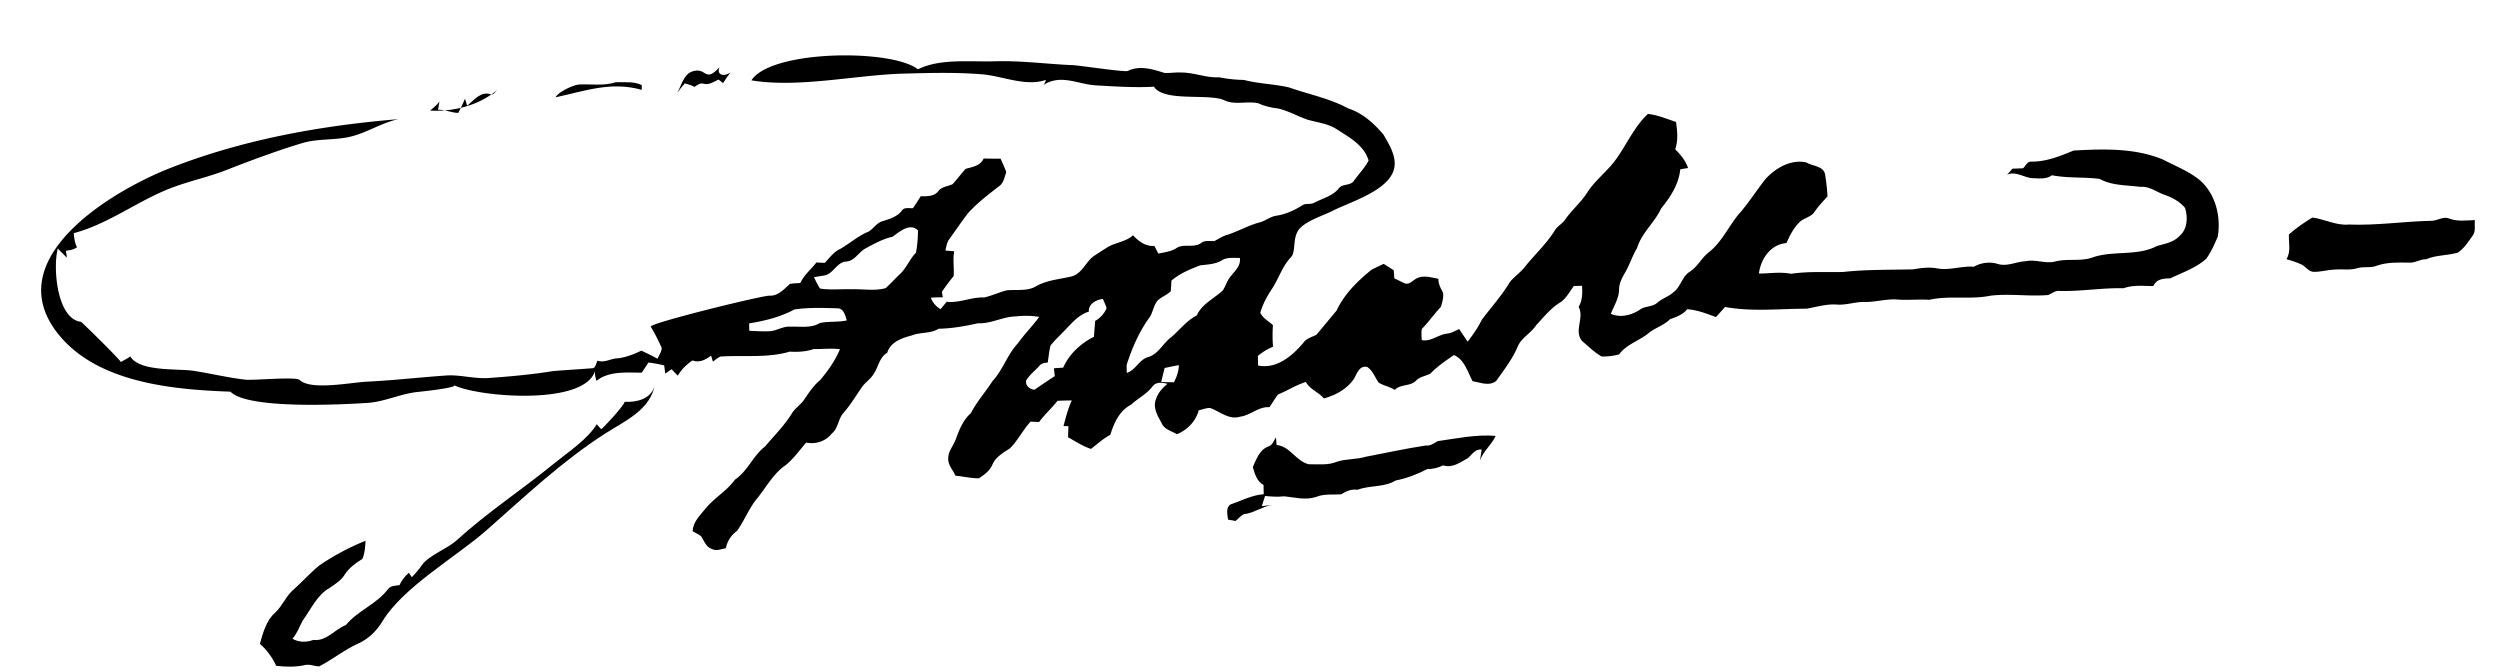 <svg xmlns="http://www.w3.org/2000/svg" width="1067" height="287" xml:space="preserve"><path d="M397.397 27.546c8.58-2.153 18.585-1.121 27.272-1.387 11.113-.341 22.126 1.187 33.207 1.651 2.981.125 22.244 3.089 23.513 2.46 4.99-2.47 10.59-.74 15.57.85 2.51.14 5.03-.34 7.56-.16 5.33.06 10.4 2.34 15.76 2.02 3.48.69 7.01 1.08 10.57 1.13 6.33 1.64 12.91 1.74 19.27 3.19 8.44 2.98 17.38 4.68 25.31 8.98 6.11 1.96 10.95 6.36 15.02 11.14 2.869 4.999 6.748 11.017 3.701 16.858-4.15 7.94-18.209 12.054-25.639 15.809-3.97 2.006-10.634 4.052-13.693 7.349-3.524 3.797-1.435 9.83-3.878 12.394-3.63 3.81-5.16 8.97-7.97 13.32-2.13 3.2-4.05 6.63-5.07 10.34 1.02 2.33 3.57 3.59 5.4 5.28-.25 3.07-.19 6.15.02 9.22-2.35.93-4.47 2.31-6.44 3.87.01 1.38.04 2.76.07 4.14 7.93 1.61 14.61-4.11 19.36-9.73 1.28-1.89 3.6-2.38 5.52-3.37 2.9-3.43 5.75-6.91 8.63-10.35 3.29-7.04 8.9-12.56 14.86-17.37 1.71-.93 3.49-1.7 5.24-2.57 1.41.94 2.9 1.77 4.29 2.77.1 1.13.18 2.26.24 3.4 1.52.72 3.02 1.52 4.58 2.2 2 .57 3.37-1.4 5-2.18 2.92-1.47 6.24-.35 9.25.19-.07 2.22 1.02 4.12 2.01 6.02.23 2.04-.37 4.06-.98 5.99-2.83 3-5.18 6.41-8.07 9.35-.36 1.59-.14 3.22-.06 4.83 4.05.71 7.01-2.39 10.83-2.8 1.85-.2 3.45-1.21 5.14-1.94 1.19 1.8 2.37 3.61 3.62 5.38 2.27-2.98 4.42-6.04 6.08-9.41 4-5.33 8.53-10.3 11.94-16.05 1.78-2.19 4.16-3.8 5.98-5.96 4.28-5.42 9.45-10.11 13.16-15.98 1.02-1.85 3.04-2.78 4.26-4.45 2.83-4.16 6.75-7.39 9.5-11.62 3.42-5.45 8.77-9.25 12.47-14.48 4.57-6.38 7.72-13.79 13.52-19.24 4.18.45 8.05 2.12 12.01 3.42.55 3.89.96 7.9-.35 11.69 2.32 2.28 4.45 4.83 5.48 7.97-.83.14-2.49.41-3.32.55-.62 6.38-4.22 11.87-8.16 16.7-2.77 6.04-8.34 10.4-10.26 16.89-2.16 3.54-3.29 7.58-5.49 11.09-1.08 2-2.17 4.12-2.2 6.44.02 3.82-2.18 7.12-3.51 10.57 4.09 1.78 8.71.61 12.31-1.73 2.18-1.69 5.33-1.11 7.4-2.94 2.18-1.97 5.16-2.73 7.28-4.8 2.84-2.27 3.46-6.39 6.55-8.43 3.47-2.12 5.19-6.08 8.41-8.5 5.87-4.67 8.69-11.94 13.7-17.36 3.65-4.41 6.78-9.22 10.3-13.73 4.31-4.74 10.93-8.61 17.48-7.13 2.6 1.63 7.03 1.41 7.95 4.86.53 3.19.91 6.4 1.08 9.63-1.97 2.15-3.96 4.27-5.61 6.68-1.53 2.22-4.53 2.51-6.37 4.35-2.51 2.49-4.13 5.7-5.54 8.89-6.78.55-10.95 6.72-11.76 13.01 4.62-.02 9.17-.81 13.77.1 7.28-1.1 14.67-.61 22.021-.76 9.97-1.1 20.01-.89 30.01-1.13 3.27-.56 6.62-1.02 9.95-.48 5.32 1.15 10.58-1.07 15.97-.64 3.13-1.78 6.99-2.25 10.42-1.13 3.92 1.12 7.75-1.06 11.67-1.21 4.26-.96 8.58 1.23 12.83.07 5.26-1.33 10.85.16 16.01-1.78 8.8-2.94 18.77-.39 27.16-4.75 3.27-1.01 6.97-1.49 9.46-4.11 3.63-2.89 3.9-8.06 2.61-12.19-2.24-2.7-5.36-4.4-8.63-5.54-3.48-1.17-6.59-3.84-10.46-3.44-5.84-.79-12.07-.47-17.38-3.41-6.76-.87-13.62-.23-20.33-1.55-2.49 1.82-5.58 1.31-8.46 1.24-3.61-.29-7.09-3.13-10.71-1.47.79-.84 1.54-1.71 2.29-2.59 1.51-.04 3.02-.07 4.54-.17 1.05-.92 1.75-2.85 3.37-2.83 6.38.13 12.42-2.33 18.22-4.73 12.7-.7 25.97-1.14 37.98 3.78 5.42 2.83 11.24 5.04 16 8.97 6.62 5.89 8.94 15.44 7.55 23.95-1.43 3.31-2.89 6.71-5.04 9.61-4.43 3.85-10.06 5.76-15.28 8.25-2.91.05-5.87.27-7.2 3.29-4.27-.03-8.61-.57-12.7.93-9.14-.24-18.18 1.4-27.31 1.15-1.85-.26-3.28 1.14-4.9 1.74-8.19.69-16.42-.7-24.6.28-8.58 1.79-17.52-.19-26.04 1.75-4.89-.28-9.78.29-14.66-.18-4.52-.09-8.93 1.29-13.44 1.09-3.92.03-7.67 1.47-11.61 1.11-4.36-.26-8.53 1.05-12.77 1.78-11.58.01-23.31 1.37-34.78-.73-1.28 1.44-2.56 2.87-3.85 4.3-4.01-1.46-7.99-3.05-12.29-3.34-1.88 2.29-4.6 3.33-7.31 4.24-2.69 2.71-6.49 3.69-9.36 6.12-4 3.19-9.27 4.64-12.36 8.9-2.43.68-4.99.97-7.5.91-3.07-1.77-5.62-4.28-8.29-6.57-3.69-4.3 1.04-10.05-1.51-14.59 1.64-2.75 1.63-5.92 1.46-9.02-1.17.03-2.34.06-3.5.08-1.76 2.37-3.16 5.14-5.61 6.89-4.16 2.47-7.19 6.32-10.43 9.8-2.21 3.46-6.3 5.31-7.93 9.18-2.24 5.38-5.87 9.98-9.21 14.7-3.03 2.32-6.73.61-10.04.08-2.2-4.09-3.35-9.1-7.98-11.17-3.49 2.45-7.08 4.82-10.03 7.92-2 1.08-4.45 1.27-6.1 2.98-2.46 2.61-6.63 1.35-9.07 3.99-2.13-1.38-4.74-1.78-6.87-3.1-1.65-2.24-2.47-5.12-4.94-6.7-3.5-.76-4.35 3.06-5.83 5.33-3 4.23-7.72 6.73-12.64 8.11-2.26-2.74-5.92-3.79-7.7-7.03-4.18 1.28-7.85 3.69-11.87 5.34-1.36 1.72-2.42 3.64-3.67 5.43-4.66-.35-8.01 3.44-12.51 4.04-4.73 1.47-8.58-2.18-12.72-3.68-1.7-.13-3.31.63-4.94.95-1.31 4.71-4.86 8.42-9.35 10.21-2.18-1.33-5.05-1.93-6.31-4.35-1.47-2.84-3.44-5.75-3.01-9.1.62-3.3 2.71-6.02 5.33-8.04-2.2-.59-4.81-.96-6.39 1.08-2.46 3.28-6.23 5.08-9.19 7.83-4.91 2.5-7.28 7.83-8.83 12.83-3.01 1.62-5.55 3.93-8.24 6.02-3.54-1.12-6.57-3.21-9.8-4.97.07-1.58.13-3.16.16-4.74-.53-.01-1.58-.02-2.11-.03 1.02-3.71 1.9-7.46 3.57-10.95-2.04.02-4.08.08-6.12.15-2.44 3.18-5.5 5.82-7.85 9.07-1.22-.06-2.43-.13-3.64-.16-3.27 3.53-5.37 7.95-8.78 11.36-2.86 1.92-6.24 3.75-7.57 7.12-1.1 2.52-3.46 4.22-5.69 5.7-3.39.01-6.7-.83-10.06-1.11-1-2.51-3.29-4.64-3.03-7.51-.03-2.99 2.22-5.3 3.18-8 1.49-4.06 3.12-8.23 6.45-11.16 2.56-4.93 6.26-9.1 9.28-13.75 4.45-4.79 6.32-11.34 10.81-16.09 2.79-3.95 6.25-7.36 9.09-11.26-3.33-.58-6.71-.59-10.06-.21-5.5.1-10.49 3.19-16.01 2.91-5.54 1.23-11.16 2.23-16.85 2.35-3.52 2.17-7.74 1.36-11.47 2.86-4.18 1.06-9.12 2.82-10.46 7.36-3.44 2.06-3.79 6.24-5.95 9.3-1.28 2-3.34 3.32-4.74 5.22-2.59 3.71-4.9 7.63-7.87 11.05-2.46 2.54-2.22 6.64-5.07 8.89-2.59 3.34-6.87 4.72-10.97 3.91-2.84 3.26-5.35 6.85-8.72 9.6-5.15 3.47-8.12 9.11-11.91 13.85-3.65 4.28-5.64 9.65-8.85 14.2-2.51 1.84-4.2 4.37-4.81 7.44-2.01.35-4.16 1.35-6.1.23-2.45-.82-3.18-3.54-4.55-5.43-1.11-.8-2.34-1.39-3.52-2.06.17-3.97 3.16-6.77 5.5-9.67 3.76-4.58 9.09-7.52 12.57-12.36 5.44-3.65 7.68-10.17 12.84-14.15 3.96-4.68 8.37-9.04 11.56-14.3 1.47-2.21 3.82-3.66 5.27-5.89 1.97-2.93 3.96-5.9 6.7-8.17 3.36-3.99 6.42-8.3 8.43-13.14-3.73-.5-7.49.01-11.22-.08-3.31 1.16-6.75 1.3-10.22 1.11-9.65 2.85-19.77 1.41-29.67 2.11-1.12.59-2.09 1.41-3.12 2.14-.26-.85-.51-1.7-.77-2.55-2.34 1.77-4.95 3.14-7.94 2.06-2.53 1.72-4.74 3.83-6.26 6.51-.9-.92-1.79-1.84-2.66-2.77-.91.62-1.82 1.25-2.71 1.88-.14-1.17-.28-2.35-.44-3.51-2.22-.51-4.44-.98-6.71-1.22-.98 1.43-1.92 2.89-2.885 4.33-6.273-.035-14.26-.757-19.295 3.512-.392-1.211-.926-3.162-.559-4.443-4.367 15.251-50.202 11.334-60.307 6.24 2.116 1.067-14.627 2.834-14.972 2.865-7.455.658-14.424 4.22-21.893 4.715-11.145.74-51.24 2.791-58.495-4.785-24.433-.879-56.29-3.699-73.087-24.074C-1.41 110.716 47.82 81.422 72.762 71.676c31.101-12.152 64.15-18.089 97.288-20.815-7.084 1.482-13.194 5.66-20.264 7.416-6.624 1.645-14.144.827-20.495 2.718-10.441 3.109-22.043 7.411-32.485 11.497-7.865 3.078-14.608 4.41-22.487 7.266-14.862 5.388-27.464 15.677-42.826 19.749.154 1.831.422 4.373 1.383 5.991-1.148.956-3.166 1.368-4.644 1.498-.221.917.531 2.193.096 2.955-.893-1.422-2.902-2.713-3.621-3.984-2.218 7.887-.51 30.205 9.872 31.394.261.03 15.893 15.319 17.012 17.166 1.245-.818 2.84-1.468 4.011-2.417 3.94 6.641 20.22 5.133 26.91 6.151 7.456 1.134 14.78 2.947 22.289 3.793 3.208.361 21.545-1.367 23.048.089 4.776 4.627 21.743 1.094 28.793.755 11.5-.552 22.593-1.872 34.068-2.643 5.522-.372 11.974 1.507 17.89 1.082 9.047-.649 18.11-1.457 27.07-2.895 1.465-.235 17.582-1.223 17.718-1.35.904-.844 1.041-1.842 1.581-3.161 2.98 1.05 5.6-.86 8.52-.99 3.6-.33 6.99-1.77 10.25-3.27 2.32 1.07 4.64 2.18 6.86 3.46.7-1.52 1.78-2.95 1.82-4.69-1.45-3.069-2.899-6.168-4.709-9.04-.089-1.573 47.843-13.369 50.769-13.21 3.69.2 6.16-2.86 8.7-5.03 1.45-.26 2.93-.27 4.4-.37 1.6-3.46 4.59-5.83 6.88-8.78 1.17.07 2.35.13 3.54.2 2.01-2.06 3.69-4.59 6.37-5.84 4.25-2.34 7.86-5.75 12.41-7.54 2.06-1.32 3.4-3.68 5.84-4.41 3.04-.95 6.26-1.87 8.3-4.51 1.06-1.64 3.13-.89 4.75-1.08a92.82 92.82 0 0 0 3.27-5.06c2.69.01 5.78.15 7.58-2.25 1.49-1.91 4.02-1.92 6.04-2.92 1.97-2.09 3.63-4.45 5.6-6.55 2.91-.81 6.3-1.26 7.65-4.41 2.41.08 4.83.08 7.24.09.85 1.89 1.72 3.78 2.43 5.73-.76 2.07-1.09 4.54-2.98 5.95-4.69 3.62-9.49 7.24-13.44 11.69-2.78 3.6-5.31 7.39-7.98 11.07-1 1.39-1.18 3.14-1.6 4.76 1.26.11 2.53.21 3.8.32-.71 3.51.02 7.07-.27 10.59a97.474 97.474 0 0 0-5.03 6.74c.13.76.27 1.52.42 2.28-1.71.02-3.43.08-5.12.2.76 2.1 2.24 3.75 4.14 4.91.87-1.06 1.75-2.12 2.63-3.18 5.48.63 10.61-2.09 16.03-1.83 3.21-.76 6.23-2.13 9.39-3.02 4.28-.5 8.99.54 12.86-1.85 4.66-2.58 10.04-2.91 15.12-4.14 4.82-1.37 6.07-6.87 10.21-9.19 1.61-1.08 3.25-2.12 4.88-3.16 3.48-2.18 7.97-2.32 11.04-5.21 2.32 2.59 5.44 4.86 9.09 4.56.57 1.09 1.14 2.18 1.72 3.27 2.54-.55 5.23-.81 7.5-2.19 3.24-2.33 7.66.06 10.86-2.4 1.64-1.21 3.71-.6 5.59-.77 1.6-.79 3.09-1.83 4.8-2.43 4.98-1.48 9.5-4.21 14.54-5.54 2.49-.65 4.53-2.5 7.13-2.83 4-.62 7.68-2.35 11.08-4.46 1.45-.98 3.38-.21 4.91-1.01 3.58-1.94 7.91-2.83 10.56-6.16 1.59-2.19 5.15-.96 6.59-3.43 2.07-2.83 4.56-5.37 6.17-8.52-1.94-6.44-8.17-9.84-13.47-13.23-3.81-2.56-8.48-2.96-12.77-4.23-4.16-1.46-8.05-3.72-12.37-4.71-2.9-.37-5.79-.96-8.43-2.23-4.77-1.068-9.927.891-14.499-1.275-6.502-3.08-25.782.886-30.093-5.814-7.527.525-17.482-.152-24.649-.548-7.898-.436-14.904-5.015-22.566-.143a4.653 4.653 0 0 0 1.106-2.222c-8.41 3.031-18.549-1.648-27.211-2.36-11.095-.912-22.311-.602-33.424-.3-20.512.558-44.973 6.224-65.035 2.876 8.328-13.031 59.884-13.508 71.063-4.72 1.78-.879 3.666-1.537 5.626-2.029zM381 101.03c-4.28.94-8.11 3.11-11.92 5.18-2.69 1.59-4.32 5.01-7.62 5.4-4.34.01-5.77 5.56-9.95 6.01-1.37.23-2.73.45-4.09.65.75 1.67 1.55 3.34 2.57 4.87 4.44.74 9.01.15 13.51.32 4.82-.17 9.74.82 14.47-.47 2.13-1.88 4.01-4.02 6.07-5.98 2.88-2.58 4.14-6.39 6.88-9.12.61-3.12.81-6.32.89-9.5-3.35-3.47-7.87.47-10.81 2.64zm140.31 10.18c-2.76 1.6-5.99 1.67-9.06 2.04-4.35 1.64-8.71 3.46-12.27 6.51-.11 1.51-.15 3.03-.31 4.54-1.61 1.61-3.85 2.36-5.52 3.89-1.65 1.9-2.02 4.51-3.14 6.71-4.64 6.27-7.84 13.51-10.18 20.92l.08 3.34c3.87-1.23 5.31-5.82 9.29-6.81 4.05-1.27 5.98-5.4 9.09-7.97 3.94-3.11 6.89-7.43 11.47-9.73 2.24-4.94 7.35-7.18 11.15-10.71 1.11-1.67 1.61-3.68 2.82-5.29 1.84-2.71 5.03-4.9 4.42-8.59-2.65.12-5.5-.41-7.84 1.15zm-56.59 21.8c-4.7 1.41-7.69 5.44-11.02 8.75-1.82 1.91-3.81 3.69-5.39 5.82-.53 2.35-.77 4.76-1.13 7.14-1.4.17-2.88.3-3.71 1.6-1.89 1.99-4.11 3.74-5.53 6.11-.38 2.16 1.58 3.76 3.58 3.9 2.88-1.95 5.74-3.93 8.67-5.8-.13-1.12-.27-2.24-.4-3.35 1.32-.1 2.65-.19 3.98-.27 2.56-5.77 7.48-10.41 13.12-13.15.15-2.27.37-4.53.52-6.79 2.18-1.22 3.88-3.12 4.89-5.41-.39-1.37-1.04-2.65-1.57-3.96-2.86.25-6.26 2.16-6.01 5.41zm-125.69-.92c-5.98 3.25-12.63 4.84-19.3 5.94.02 1.04.04 2.09.07 3.14 2.87.17 5.75.3 8.62.21 3.1-.17 5.82-2.26 8.99-1.94 4.18-.2 8.77.77 12.51-1.58 3.76-.78 7.7-.29 11.49-1.09-.64-2.02-1.31-5.17-3.93-5.18-6.13-.17-12.39-.42-18.45.5zm158.04 24.97c-.5 1.99-1.03 3.98-1.44 5.99 1.8.05 3.6.09 5.41.1 1.16-2.27 2.06-4.7 2.09-7.29-2.04.3-4.05.79-6.06 1.2z"/><path d="M302.546 31.824c1.02-.023 2.332-.758 4.504-3.094-.67 1.82-.2 2.91 1.41 3.27 1.21 0 2.31-.36 3.29-1.09-1.09 1.49-2.18 2.99-3.14 4.56-.65-.5-1.3-1-1.94-1.51-2.06.91-4.07 2.48-6.44 1.76-1.49-.48-2.63.67-3.81 1.36-1.31-.7-2.72-1.13-4.14-1.5-1.17 1.32-2.25 2.71-3.31 4.12 1.889-3.059 2.723-7.903 6.405-9.167 4.257-1.462 5.131 1.338 7.171 1.291zM247.081 36.07c5.25-.27 10.65.7 15.729-.97 3.72.07 7.61-.44 11.09 1.2 0 .51-.01 1.54-.02 2.05-12.977-3.705-24.068.439-36.74 3.178.896-2.228 7.724-5.344 9.941-5.458zM209.57 40.33c1.251.128 1.852-1.249 2.667-1.944-7.717 6.582-18.672 9.371-28.653 8.82 1.209-1.124 3.088-2.431 3.966-3.946-.15.9-.45 2.71-.59 3.61 2.98-.21 5.67 1.3 8.63 1.32.99-2.01 2.04-3.98 2.87-6.06.23.76.7 2.28.93 3.04 2.78-2.37 6.04-6.55 10.18-4.84zM986.9 92.85c5.16.62 10.16 3.5 15.56 2.98 11.89.48 23.69-1.38 35.56-1.6 2.51-.17 4.95-2.04 7.49-.89 3.43 1.28 7.19.73 10.771.58-.28 2.17.49 4.68-.89 6.58-1.87 2.63-3.65 5.47-6.36 7.3-4.47 1.35-9.26.97-13.601 2.86-2.59-.11-4.76 1.7-7.32 1.42-4.58-.04-9.26-.23-13.64 1.3-2.65 1.17-5.64.21-8.36 1.1-3.15.93-6.43.31-9.64.55-2.979.14-5.88 1-8.86 1-2.31.02-3.52-2.35-5.45-3.2-2.04-.93-4.16-1.61-6.29-2.23 2.01-3.27.86-6.99 1.03-10.54 3.06-2.74 6.5-5.07 10-7.21zM274.259 170.34c2.64-1.125 4.727-3.143 5.318-6.405-2.006 11.084-12.592 15.534-21.237 21.074-18.454 11.825-34.383 26.957-50.782 41.373-12.829 11.278-35.528 24.2-44.307 38.769-2.35 3.9-5.63 7.21-9.75 9.22-6.12 2.67-11.35 6.94-17.23 10.03-2.16 0-4.26-1.13-6.42-.49-3.94.86-7.99.69-11.96.27-1.66-3.59-4-6.8-6.98-9.41 1.38-4.73 2.7-9.97 6.58-13.33 3.14-2.95 4.63-7.24 7.99-9.99 3.72-3.3 7.01-7.05 10.87-10.18 6.17-4.17 12.76-7.71 19.66-10.47-.11 2.61-.31 5.28-1.33 7.73-2.81 1.76-5.6 3.74-7.45 6.56-1.51 2.55-4.1 4.15-6.48 5.79-5.5 3.08-8.03 9.19-11.61 14.07-1.38 2.59-2.32 5.44-4.33 7.66 2.79 1.58 5.92 1.62 8.9.51 5.64.69 9.1-4.48 13.94-6.38 5.03-6.15 13.1-8.87 17.91-15.26 1.16-1.56 3.21-1.51 4.94-1.72.88-2.08 2.32-3.82 4.01-5.31.31.48.93 1.43 1.24 1.91 1.589-1.629 3.069-3.349 4.358-5.217 2.774-4.02 10.885-6.994 14.729-10.49 13.417-12.202 27.639-21.383 41.747-32.909 5.726-4.678 14.169-10.193 18.125-16.694.678.732 1.13 1.445 1.858 2.111.247.227 9.656-9.838 10.045-11.679 2.548.148 5.313-.149 7.646-1.143zM613.63 188.27c8.18-1.15 16.39-2.93 24.72-2.23-1.75 3.88-5.39 6.52-6.7 10.58.18-1.19.55-3.56.73-4.74-2.79-.37-4.03 2.05-5.82 3.61-3.36 1.85-6.7 4.44-10.71 3.11-2.09 1.16-4.37 1.57-6.74 1.62-4.23 2.22-8.76 3.93-13.45 4.86-4.94 3.05-11.03 1.94-16.27 3.97-2.63-.43-4.87.61-7.04 1.95-3.6.19-7.32-.3-10.73 1.12-4.46 1.45-9.01.15-13.49-.29-2.74.29-5.48.14-8.21-.15-.48 1.45-.94 2.89-1.38 4.35 1.08-.13 3.25-.38 4.33-.51-4.26.69-7.75 3.52-12.04 3.94-1.33.75-2.36 1.87-3.46 2.89-1.09-.19-2.17-.38-3.24-.57-.24-2.13-1.11-5.1 1.06-6.48 4.69-1.6 9.11-4.01 14.16-4.36-.05-1.32-.07-2.64-.07-3.95-2.86-1.53-3.72-4.73-4.59-7.61 1.52-3.38 2.9-7.52 6.75-8.86 1.74-.58 2.21-2.49 3.14-3.88.1 1.09.19 2.18.28 3.28 5.81.58 8.28 6.98 13.74 8.23 4-.07 8.17.53 11.95-1.07 4.03-1.32 8.35-.91 12.39-2.14 8.5-1.63 16.96-3.47 25.5-4.79 1.99.27 3.54-.96 5.19-1.88z"/></svg>